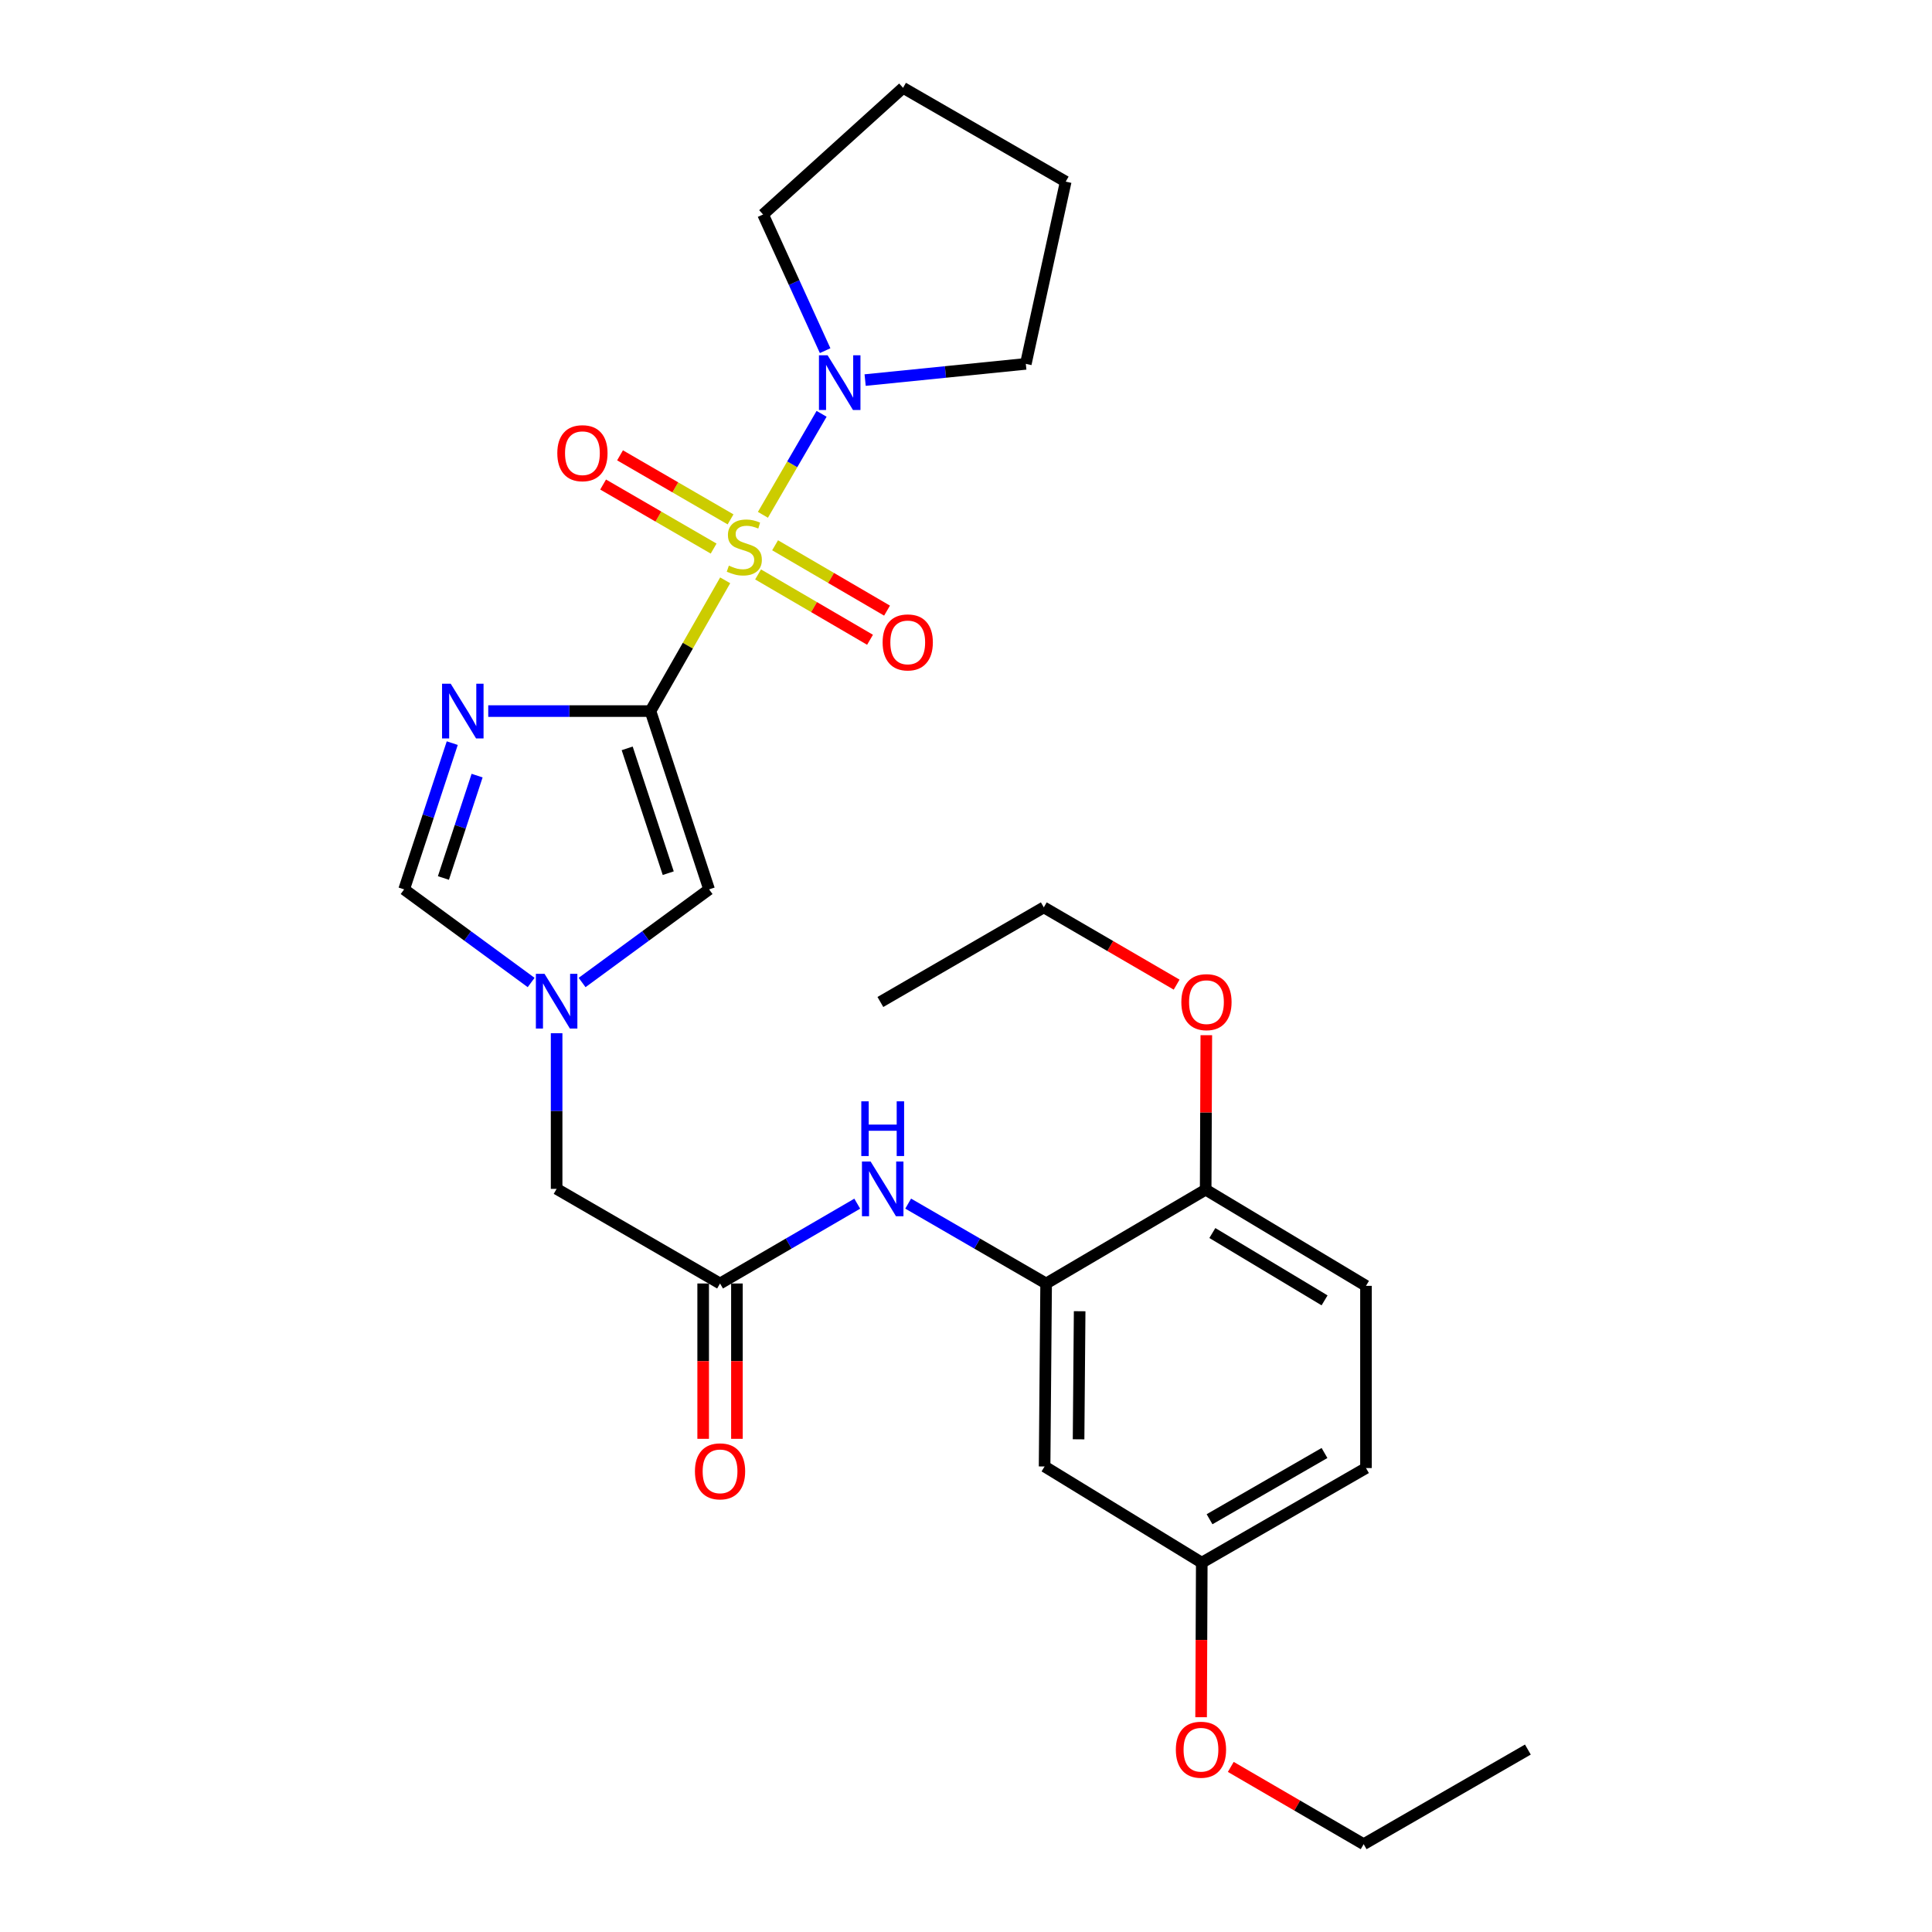 <?xml version='1.0' encoding='iso-8859-1'?>
<svg version='1.1' baseProfile='full'
              xmlns='http://www.w3.org/2000/svg'
                      xmlns:rdkit='http://www.rdkit.org/xml'
                      xmlns:xlink='http://www.w3.org/1999/xlink'
                  xml:space='preserve'
width='1000px' height='1000px' viewBox='0 0 1000 1000'>
<!-- END OF HEADER -->
<rect style='opacity:1.0;fill:#FFFFFF;stroke:none' width='1000' height='1000' x='0' y='0'> </rect>
<path class='bond-0' d='M 375.352,300.377 L 356.014,334.216' style='fill:none;fill-rule:evenodd;stroke:#CCCC00;stroke-width:6px;stroke-linecap:butt;stroke-linejoin:miter;stroke-opacity:1' />
<path class='bond-0' d='M 356.014,334.216 L 336.676,368.056' style='fill:none;fill-rule:evenodd;stroke:#000000;stroke-width:6px;stroke-linecap:butt;stroke-linejoin:miter;stroke-opacity:1' />
<path class='bond-3' d='M 394.885,266.472 L 410.07,240.332' style='fill:none;fill-rule:evenodd;stroke:#CCCC00;stroke-width:6px;stroke-linecap:butt;stroke-linejoin:miter;stroke-opacity:1' />
<path class='bond-3' d='M 410.07,240.332 L 425.255,214.192' style='fill:none;fill-rule:evenodd;stroke:#0000FF;stroke-width:6px;stroke-linecap:butt;stroke-linejoin:miter;stroke-opacity:1' />
<path class='bond-9' d='M 392.38,297.323 L 421.352,314.235' style='fill:none;fill-rule:evenodd;stroke:#CCCC00;stroke-width:6px;stroke-linecap:butt;stroke-linejoin:miter;stroke-opacity:1' />
<path class='bond-9' d='M 421.352,314.235 L 450.325,331.146' style='fill:none;fill-rule:evenodd;stroke:#FF0000;stroke-width:6px;stroke-linecap:butt;stroke-linejoin:miter;stroke-opacity:1' />
<path class='bond-9' d='M 401.187,282.235 L 430.159,299.146' style='fill:none;fill-rule:evenodd;stroke:#CCCC00;stroke-width:6px;stroke-linecap:butt;stroke-linejoin:miter;stroke-opacity:1' />
<path class='bond-9' d='M 430.159,299.146 L 459.132,316.058' style='fill:none;fill-rule:evenodd;stroke:#FF0000;stroke-width:6px;stroke-linecap:butt;stroke-linejoin:miter;stroke-opacity:1' />
<path class='bond-10' d='M 378.134,268.827 L 349.532,252.251' style='fill:none;fill-rule:evenodd;stroke:#CCCC00;stroke-width:6px;stroke-linecap:butt;stroke-linejoin:miter;stroke-opacity:1' />
<path class='bond-10' d='M 349.532,252.251 L 320.931,235.676' style='fill:none;fill-rule:evenodd;stroke:#FF0000;stroke-width:6px;stroke-linecap:butt;stroke-linejoin:miter;stroke-opacity:1' />
<path class='bond-10' d='M 369.374,283.943 L 340.772,267.368' style='fill:none;fill-rule:evenodd;stroke:#CCCC00;stroke-width:6px;stroke-linecap:butt;stroke-linejoin:miter;stroke-opacity:1' />
<path class='bond-10' d='M 340.772,267.368 L 312.171,250.792' style='fill:none;fill-rule:evenodd;stroke:#FF0000;stroke-width:6px;stroke-linecap:butt;stroke-linejoin:miter;stroke-opacity:1' />
<path class='bond-1' d='M 336.676,368.056 L 294.696,368.056' style='fill:none;fill-rule:evenodd;stroke:#000000;stroke-width:6px;stroke-linecap:butt;stroke-linejoin:miter;stroke-opacity:1' />
<path class='bond-1' d='M 294.696,368.056 L 252.715,368.056' style='fill:none;fill-rule:evenodd;stroke:#0000FF;stroke-width:6px;stroke-linecap:butt;stroke-linejoin:miter;stroke-opacity:1' />
<path class='bond-2' d='M 336.676,368.056 L 367.027,460.341' style='fill:none;fill-rule:evenodd;stroke:#000000;stroke-width:6px;stroke-linecap:butt;stroke-linejoin:miter;stroke-opacity:1' />
<path class='bond-2' d='M 324.632,387.357 L 345.878,451.956' style='fill:none;fill-rule:evenodd;stroke:#000000;stroke-width:6px;stroke-linecap:butt;stroke-linejoin:miter;stroke-opacity:1' />
<path class='bond-5' d='M 234.088,384.644 L 221.632,422.493' style='fill:none;fill-rule:evenodd;stroke:#0000FF;stroke-width:6px;stroke-linecap:butt;stroke-linejoin:miter;stroke-opacity:1' />
<path class='bond-5' d='M 221.632,422.493 L 209.177,460.341' style='fill:none;fill-rule:evenodd;stroke:#000000;stroke-width:6px;stroke-linecap:butt;stroke-linejoin:miter;stroke-opacity:1' />
<path class='bond-5' d='M 246.947,401.46 L 238.228,427.954' style='fill:none;fill-rule:evenodd;stroke:#0000FF;stroke-width:6px;stroke-linecap:butt;stroke-linejoin:miter;stroke-opacity:1' />
<path class='bond-5' d='M 238.228,427.954 L 229.509,454.448' style='fill:none;fill-rule:evenodd;stroke:#000000;stroke-width:6px;stroke-linecap:butt;stroke-linejoin:miter;stroke-opacity:1' />
<path class='bond-4' d='M 367.027,460.341 L 334.16,484.44' style='fill:none;fill-rule:evenodd;stroke:#000000;stroke-width:6px;stroke-linecap:butt;stroke-linejoin:miter;stroke-opacity:1' />
<path class='bond-4' d='M 334.16,484.44 L 301.293,508.54' style='fill:none;fill-rule:evenodd;stroke:#0000FF;stroke-width:6px;stroke-linecap:butt;stroke-linejoin:miter;stroke-opacity:1' />
<path class='bond-19' d='M 447.79,196.726 L 489.376,192.532' style='fill:none;fill-rule:evenodd;stroke:#0000FF;stroke-width:6px;stroke-linecap:butt;stroke-linejoin:miter;stroke-opacity:1' />
<path class='bond-19' d='M 489.376,192.532 L 530.962,188.338' style='fill:none;fill-rule:evenodd;stroke:#000000;stroke-width:6px;stroke-linecap:butt;stroke-linejoin:miter;stroke-opacity:1' />
<path class='bond-20' d='M 427.088,181.502 L 411.029,146.261' style='fill:none;fill-rule:evenodd;stroke:#0000FF;stroke-width:6px;stroke-linecap:butt;stroke-linejoin:miter;stroke-opacity:1' />
<path class='bond-20' d='M 411.029,146.261 L 394.971,111.019' style='fill:none;fill-rule:evenodd;stroke:#000000;stroke-width:6px;stroke-linecap:butt;stroke-linejoin:miter;stroke-opacity:1' />
<path class='bond-13' d='M 288.107,534.797 L 288.107,575.077' style='fill:none;fill-rule:evenodd;stroke:#0000FF;stroke-width:6px;stroke-linecap:butt;stroke-linejoin:miter;stroke-opacity:1' />
<path class='bond-13' d='M 288.107,575.077 L 288.107,615.357' style='fill:none;fill-rule:evenodd;stroke:#000000;stroke-width:6px;stroke-linecap:butt;stroke-linejoin:miter;stroke-opacity:1' />
<path class='bond-29' d='M 274.92,508.541 L 242.048,484.441' style='fill:none;fill-rule:evenodd;stroke:#0000FF;stroke-width:6px;stroke-linecap:butt;stroke-linejoin:miter;stroke-opacity:1' />
<path class='bond-29' d='M 242.048,484.441 L 209.177,460.341' style='fill:none;fill-rule:evenodd;stroke:#000000;stroke-width:6px;stroke-linecap:butt;stroke-linejoin:miter;stroke-opacity:1' />
<path class='bond-6' d='M 541.474,664.334 L 505.772,643.662' style='fill:none;fill-rule:evenodd;stroke:#000000;stroke-width:6px;stroke-linecap:butt;stroke-linejoin:miter;stroke-opacity:1' />
<path class='bond-6' d='M 505.772,643.662 L 470.069,622.99' style='fill:none;fill-rule:evenodd;stroke:#0000FF;stroke-width:6px;stroke-linecap:butt;stroke-linejoin:miter;stroke-opacity:1' />
<path class='bond-11' d='M 541.474,664.334 L 540.678,759.046' style='fill:none;fill-rule:evenodd;stroke:#000000;stroke-width:6px;stroke-linecap:butt;stroke-linejoin:miter;stroke-opacity:1' />
<path class='bond-11' d='M 558.825,678.687 L 558.268,744.986' style='fill:none;fill-rule:evenodd;stroke:#000000;stroke-width:6px;stroke-linecap:butt;stroke-linejoin:miter;stroke-opacity:1' />
<path class='bond-12' d='M 541.474,664.334 L 624.053,615.764' style='fill:none;fill-rule:evenodd;stroke:#000000;stroke-width:6px;stroke-linecap:butt;stroke-linejoin:miter;stroke-opacity:1' />
<path class='bond-7' d='M 443.711,623.021 L 408.203,643.677' style='fill:none;fill-rule:evenodd;stroke:#0000FF;stroke-width:6px;stroke-linecap:butt;stroke-linejoin:miter;stroke-opacity:1' />
<path class='bond-7' d='M 408.203,643.677 L 372.695,664.334' style='fill:none;fill-rule:evenodd;stroke:#000000;stroke-width:6px;stroke-linecap:butt;stroke-linejoin:miter;stroke-opacity:1' />
<path class='bond-8' d='M 372.695,664.334 L 288.107,615.357' style='fill:none;fill-rule:evenodd;stroke:#000000;stroke-width:6px;stroke-linecap:butt;stroke-linejoin:miter;stroke-opacity:1' />
<path class='bond-14' d='M 363.96,664.334 L 363.96,704.533' style='fill:none;fill-rule:evenodd;stroke:#000000;stroke-width:6px;stroke-linecap:butt;stroke-linejoin:miter;stroke-opacity:1' />
<path class='bond-14' d='M 363.96,704.533 L 363.96,744.733' style='fill:none;fill-rule:evenodd;stroke:#FF0000;stroke-width:6px;stroke-linecap:butt;stroke-linejoin:miter;stroke-opacity:1' />
<path class='bond-14' d='M 381.431,664.334 L 381.431,704.533' style='fill:none;fill-rule:evenodd;stroke:#000000;stroke-width:6px;stroke-linecap:butt;stroke-linejoin:miter;stroke-opacity:1' />
<path class='bond-14' d='M 381.431,704.533 L 381.431,744.733' style='fill:none;fill-rule:evenodd;stroke:#FF0000;stroke-width:6px;stroke-linecap:butt;stroke-linejoin:miter;stroke-opacity:1' />
<path class='bond-16' d='M 540.678,759.046 L 622.035,808.838' style='fill:none;fill-rule:evenodd;stroke:#000000;stroke-width:6px;stroke-linecap:butt;stroke-linejoin:miter;stroke-opacity:1' />
<path class='bond-15' d='M 624.053,615.764 L 707.031,665.557' style='fill:none;fill-rule:evenodd;stroke:#000000;stroke-width:6px;stroke-linecap:butt;stroke-linejoin:miter;stroke-opacity:1' />
<path class='bond-15' d='M 627.511,638.214 L 685.595,673.069' style='fill:none;fill-rule:evenodd;stroke:#000000;stroke-width:6px;stroke-linecap:butt;stroke-linejoin:miter;stroke-opacity:1' />
<path class='bond-18' d='M 624.053,615.764 L 624.221,575.789' style='fill:none;fill-rule:evenodd;stroke:#000000;stroke-width:6px;stroke-linecap:butt;stroke-linejoin:miter;stroke-opacity:1' />
<path class='bond-18' d='M 624.221,575.789 L 624.389,535.814' style='fill:none;fill-rule:evenodd;stroke:#FF0000;stroke-width:6px;stroke-linecap:butt;stroke-linejoin:miter;stroke-opacity:1' />
<path class='bond-17' d='M 707.031,665.557 L 707.031,759.861' style='fill:none;fill-rule:evenodd;stroke:#000000;stroke-width:6px;stroke-linecap:butt;stroke-linejoin:miter;stroke-opacity:1' />
<path class='bond-21' d='M 622.035,808.838 L 621.862,848.834' style='fill:none;fill-rule:evenodd;stroke:#000000;stroke-width:6px;stroke-linecap:butt;stroke-linejoin:miter;stroke-opacity:1' />
<path class='bond-21' d='M 621.862,848.834 L 621.689,888.83' style='fill:none;fill-rule:evenodd;stroke:#FF0000;stroke-width:6px;stroke-linecap:butt;stroke-linejoin:miter;stroke-opacity:1' />
<path class='bond-30' d='M 622.035,808.838 L 707.031,759.861' style='fill:none;fill-rule:evenodd;stroke:#000000;stroke-width:6px;stroke-linecap:butt;stroke-linejoin:miter;stroke-opacity:1' />
<path class='bond-30' d='M 626.061,786.354 L 685.559,752.07' style='fill:none;fill-rule:evenodd;stroke:#000000;stroke-width:6px;stroke-linecap:butt;stroke-linejoin:miter;stroke-opacity:1' />
<path class='bond-22' d='M 609.026,509.647 L 574.648,489.648' style='fill:none;fill-rule:evenodd;stroke:#FF0000;stroke-width:6px;stroke-linecap:butt;stroke-linejoin:miter;stroke-opacity:1' />
<path class='bond-22' d='M 574.648,489.648 L 540.271,469.649' style='fill:none;fill-rule:evenodd;stroke:#000000;stroke-width:6px;stroke-linecap:butt;stroke-linejoin:miter;stroke-opacity:1' />
<path class='bond-25' d='M 530.962,188.338 L 551.607,94.014' style='fill:none;fill-rule:evenodd;stroke:#000000;stroke-width:6px;stroke-linecap:butt;stroke-linejoin:miter;stroke-opacity:1' />
<path class='bond-24' d='M 394.971,111.019 L 467.417,45.455' style='fill:none;fill-rule:evenodd;stroke:#000000;stroke-width:6px;stroke-linecap:butt;stroke-linejoin:miter;stroke-opacity:1' />
<path class='bond-23' d='M 637.053,914.546 L 671.44,934.546' style='fill:none;fill-rule:evenodd;stroke:#FF0000;stroke-width:6px;stroke-linecap:butt;stroke-linejoin:miter;stroke-opacity:1' />
<path class='bond-23' d='M 671.44,934.546 L 705.827,954.545' style='fill:none;fill-rule:evenodd;stroke:#000000;stroke-width:6px;stroke-linecap:butt;stroke-linejoin:miter;stroke-opacity:1' />
<path class='bond-26' d='M 540.271,469.649 L 455.682,518.626' style='fill:none;fill-rule:evenodd;stroke:#000000;stroke-width:6px;stroke-linecap:butt;stroke-linejoin:miter;stroke-opacity:1' />
<path class='bond-27' d='M 705.827,954.545 L 790.823,905.569' style='fill:none;fill-rule:evenodd;stroke:#000000;stroke-width:6px;stroke-linecap:butt;stroke-linejoin:miter;stroke-opacity:1' />
<path class='bond-28' d='M 467.417,45.455 L 551.607,94.014' style='fill:none;fill-rule:evenodd;stroke:#000000;stroke-width:6px;stroke-linecap:butt;stroke-linejoin:miter;stroke-opacity:1' />
<path  class='atom-0' d='M 377.255 292.77
Q 377.575 292.89, 378.895 293.45
Q 380.215 294.01, 381.655 294.37
Q 383.135 294.69, 384.575 294.69
Q 387.255 294.69, 388.815 293.41
Q 390.375 292.09, 390.375 289.81
Q 390.375 288.25, 389.575 287.29
Q 388.815 286.33, 387.615 285.81
Q 386.415 285.29, 384.415 284.69
Q 381.895 283.93, 380.375 283.21
Q 378.895 282.49, 377.815 280.97
Q 376.775 279.45, 376.775 276.89
Q 376.775 273.33, 379.175 271.13
Q 381.615 268.93, 386.415 268.93
Q 389.695 268.93, 393.415 270.49
L 392.495 273.57
Q 389.095 272.17, 386.535 272.17
Q 383.775 272.17, 382.255 273.33
Q 380.735 274.45, 380.775 276.41
Q 380.775 277.93, 381.535 278.85
Q 382.335 279.77, 383.455 280.29
Q 384.615 280.81, 386.535 281.41
Q 389.095 282.21, 390.615 283.01
Q 392.135 283.81, 393.215 285.45
Q 394.335 287.05, 394.335 289.81
Q 394.335 293.73, 391.695 295.85
Q 389.095 297.93, 384.735 297.93
Q 382.215 297.93, 380.295 297.37
Q 378.415 296.85, 376.175 295.93
L 377.255 292.77
' fill='#CCCC00'/>
<path  class='atom-2' d='M 233.287 353.896
L 242.567 368.896
Q 243.487 370.376, 244.967 373.056
Q 246.447 375.736, 246.527 375.896
L 246.527 353.896
L 250.287 353.896
L 250.287 382.216
L 246.407 382.216
L 236.447 365.816
Q 235.287 363.896, 234.047 361.696
Q 232.847 359.496, 232.487 358.816
L 232.487 382.216
L 228.807 382.216
L 228.807 353.896
L 233.287 353.896
' fill='#0000FF'/>
<path  class='atom-4' d='M 428.37 183.894
L 437.65 198.894
Q 438.57 200.374, 440.05 203.054
Q 441.53 205.734, 441.61 205.894
L 441.61 183.894
L 445.37 183.894
L 445.37 212.214
L 441.49 212.214
L 431.53 195.814
Q 430.37 193.894, 429.13 191.694
Q 427.93 189.494, 427.57 188.814
L 427.57 212.214
L 423.89 212.214
L 423.89 183.894
L 428.37 183.894
' fill='#0000FF'/>
<path  class='atom-5' d='M 281.847 504.049
L 291.127 519.049
Q 292.047 520.529, 293.527 523.209
Q 295.007 525.889, 295.087 526.049
L 295.087 504.049
L 298.847 504.049
L 298.847 532.369
L 294.967 532.369
L 285.007 515.969
Q 283.847 514.049, 282.607 511.849
Q 281.407 509.649, 281.047 508.969
L 281.047 532.369
L 277.367 532.369
L 277.367 504.049
L 281.847 504.049
' fill='#0000FF'/>
<path  class='atom-8' d='M 450.626 601.197
L 459.906 616.197
Q 460.826 617.677, 462.306 620.357
Q 463.786 623.037, 463.866 623.197
L 463.866 601.197
L 467.626 601.197
L 467.626 629.517
L 463.746 629.517
L 453.786 613.117
Q 452.626 611.197, 451.386 608.997
Q 450.186 606.797, 449.826 606.117
L 449.826 629.517
L 446.146 629.517
L 446.146 601.197
L 450.626 601.197
' fill='#0000FF'/>
<path  class='atom-8' d='M 445.806 570.045
L 449.646 570.045
L 449.646 582.085
L 464.126 582.085
L 464.126 570.045
L 467.966 570.045
L 467.966 598.365
L 464.126 598.365
L 464.126 585.285
L 449.646 585.285
L 449.646 598.365
L 445.806 598.365
L 445.806 570.045
' fill='#0000FF'/>
<path  class='atom-10' d='M 456.843 332.505
Q 456.843 325.705, 460.203 321.905
Q 463.563 318.105, 469.843 318.105
Q 476.123 318.105, 479.483 321.905
Q 482.843 325.705, 482.843 332.505
Q 482.843 339.385, 479.443 343.305
Q 476.043 347.185, 469.843 347.185
Q 463.603 347.185, 460.203 343.305
Q 456.843 339.425, 456.843 332.505
M 469.843 343.985
Q 474.163 343.985, 476.483 341.105
Q 478.843 338.185, 478.843 332.505
Q 478.843 326.945, 476.483 324.145
Q 474.163 321.305, 469.843 321.305
Q 465.523 321.305, 463.163 324.105
Q 460.843 326.905, 460.843 332.505
Q 460.843 338.225, 463.163 341.105
Q 465.523 343.985, 469.843 343.985
' fill='#FF0000'/>
<path  class='atom-11' d='M 288.462 234.57
Q 288.462 227.77, 291.822 223.97
Q 295.182 220.17, 301.462 220.17
Q 307.742 220.17, 311.102 223.97
Q 314.462 227.77, 314.462 234.57
Q 314.462 241.45, 311.062 245.37
Q 307.662 249.25, 301.462 249.25
Q 295.222 249.25, 291.822 245.37
Q 288.462 241.49, 288.462 234.57
M 301.462 246.05
Q 305.782 246.05, 308.102 243.17
Q 310.462 240.25, 310.462 234.57
Q 310.462 229.01, 308.102 226.21
Q 305.782 223.37, 301.462 223.37
Q 297.142 223.37, 294.782 226.17
Q 292.462 228.97, 292.462 234.57
Q 292.462 240.29, 294.782 243.17
Q 297.142 246.05, 301.462 246.05
' fill='#FF0000'/>
<path  class='atom-15' d='M 359.695 761.562
Q 359.695 754.762, 363.055 750.962
Q 366.415 747.162, 372.695 747.162
Q 378.975 747.162, 382.335 750.962
Q 385.695 754.762, 385.695 761.562
Q 385.695 768.442, 382.295 772.362
Q 378.895 776.242, 372.695 776.242
Q 366.455 776.242, 363.055 772.362
Q 359.695 768.482, 359.695 761.562
M 372.695 773.042
Q 377.015 773.042, 379.335 770.162
Q 381.695 767.242, 381.695 761.562
Q 381.695 756.002, 379.335 753.202
Q 377.015 750.362, 372.695 750.362
Q 368.375 750.362, 366.015 753.162
Q 363.695 755.962, 363.695 761.562
Q 363.695 767.282, 366.015 770.162
Q 368.375 773.042, 372.695 773.042
' fill='#FF0000'/>
<path  class='atom-19' d='M 611.461 518.706
Q 611.461 511.906, 614.821 508.106
Q 618.181 504.306, 624.461 504.306
Q 630.741 504.306, 634.101 508.106
Q 637.461 511.906, 637.461 518.706
Q 637.461 525.586, 634.061 529.506
Q 630.661 533.386, 624.461 533.386
Q 618.221 533.386, 614.821 529.506
Q 611.461 525.626, 611.461 518.706
M 624.461 530.186
Q 628.781 530.186, 631.101 527.306
Q 633.461 524.386, 633.461 518.706
Q 633.461 513.146, 631.101 510.346
Q 628.781 507.506, 624.461 507.506
Q 620.141 507.506, 617.781 510.306
Q 615.461 513.106, 615.461 518.706
Q 615.461 524.426, 617.781 527.306
Q 620.141 530.186, 624.461 530.186
' fill='#FF0000'/>
<path  class='atom-22' d='M 608.617 905.649
Q 608.617 898.849, 611.977 895.049
Q 615.337 891.249, 621.617 891.249
Q 627.897 891.249, 631.257 895.049
Q 634.617 898.849, 634.617 905.649
Q 634.617 912.529, 631.217 916.449
Q 627.817 920.329, 621.617 920.329
Q 615.377 920.329, 611.977 916.449
Q 608.617 912.569, 608.617 905.649
M 621.617 917.129
Q 625.937 917.129, 628.257 914.249
Q 630.617 911.329, 630.617 905.649
Q 630.617 900.089, 628.257 897.289
Q 625.937 894.449, 621.617 894.449
Q 617.297 894.449, 614.937 897.249
Q 612.617 900.049, 612.617 905.649
Q 612.617 911.369, 614.937 914.249
Q 617.297 917.129, 621.617 917.129
' fill='#FF0000'/>
</svg>

